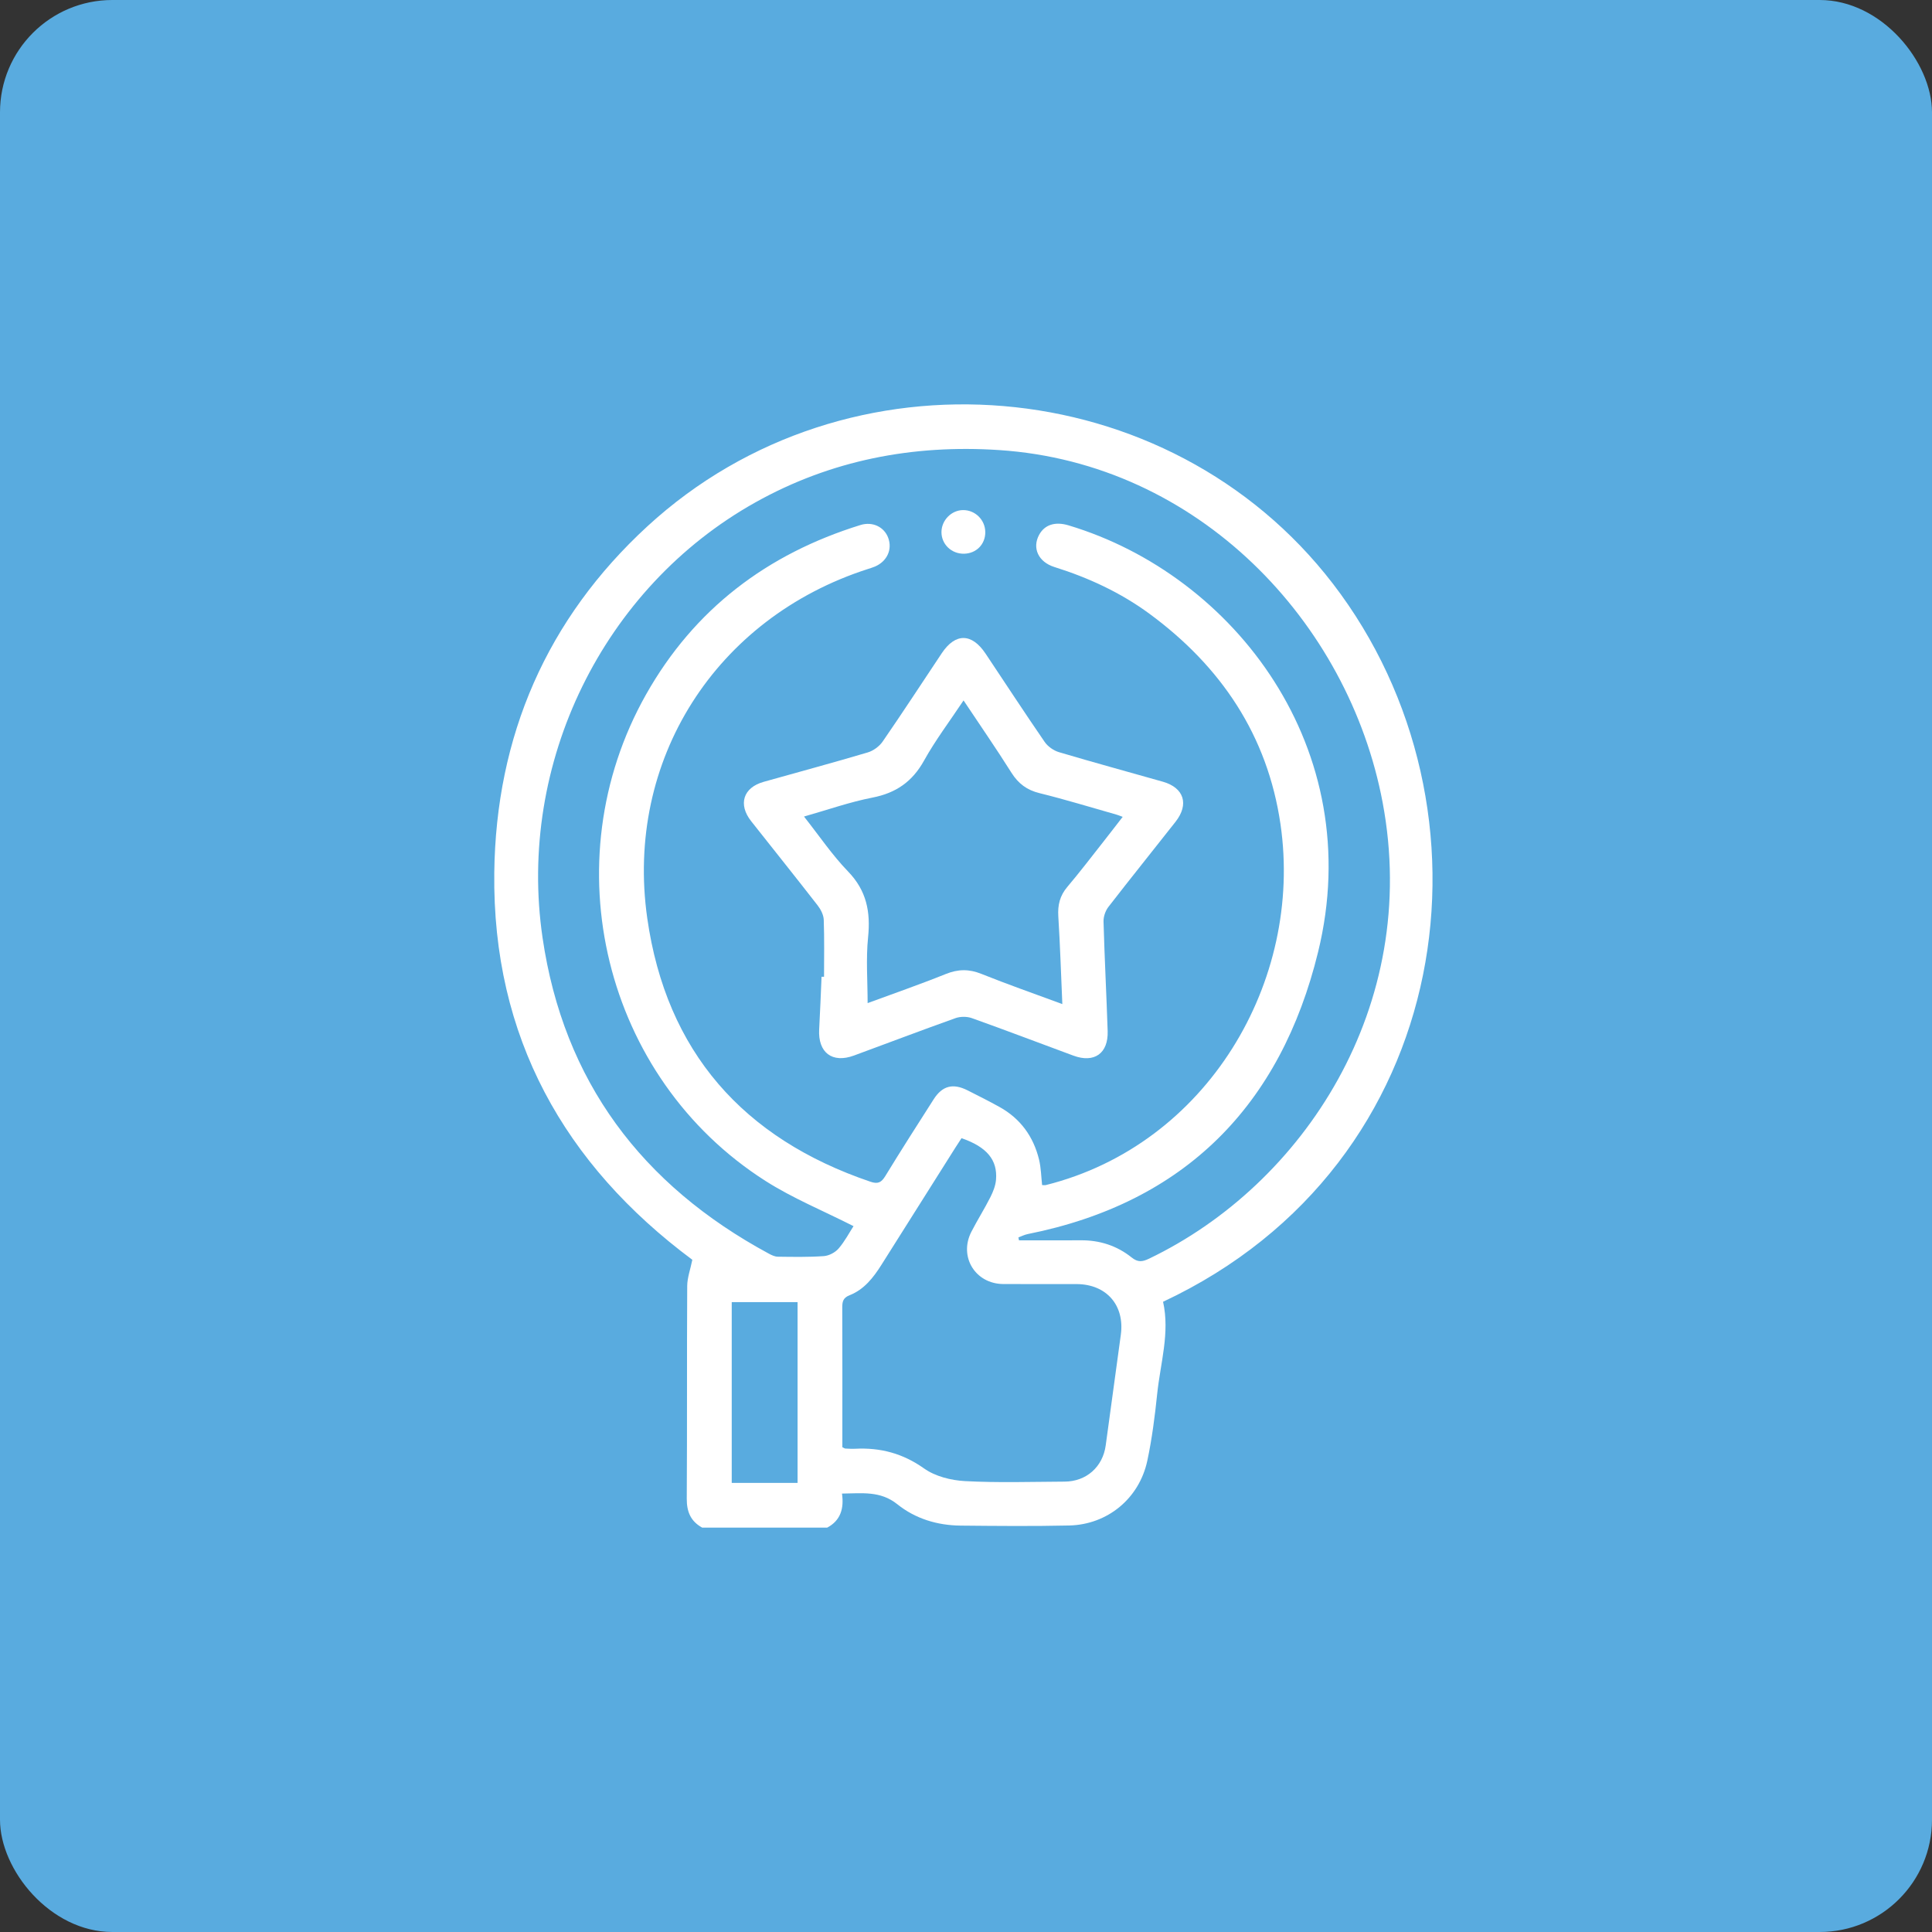 <svg width="86" height="86" viewBox="0 0 86 86" fill="none" xmlns="http://www.w3.org/2000/svg">
<rect x="0" y="0" width="86" height="86" fill="#333333" stroke="none"/>
<rect width="86" height="86" rx="5" fill="#59ABDF"/>
<path d="M31.256 67.999C30.748 67.72 30.567 67.296 30.57 66.713C30.59 63.556 30.572 60.399 30.59 57.243C30.593 56.874 30.731 56.506 30.818 56.077C25.121 51.84 21.914 46.158 22.002 38.848C22.075 32.767 24.338 27.547 28.822 23.424C37.716 15.25 52.033 16.485 59.331 25.981C67.002 35.962 64.875 51.807 51.772 57.946C52.081 59.331 51.653 60.677 51.511 62.041C51.407 63.041 51.28 64.044 51.07 65.026C50.709 66.705 49.298 67.866 47.592 67.905C45.982 67.941 44.37 67.926 42.76 67.91C41.724 67.9 40.745 67.603 39.944 66.96C39.189 66.354 38.375 66.475 37.48 66.484C37.575 67.15 37.418 67.682 36.822 68H31.256V67.999ZM45.333 55.083C45.342 55.126 45.35 55.169 45.359 55.211C46.275 55.211 47.191 55.217 48.107 55.21C48.952 55.202 49.718 55.451 50.37 55.972C50.654 56.2 50.851 56.169 51.146 56.029C58.014 52.737 63.25 44.797 61.547 35.727C60.035 27.676 53.338 20.615 44.472 20.034C40.634 19.782 36.99 20.481 33.625 22.363C26.846 26.154 23.012 33.968 24.151 41.742C25.087 48.134 28.574 52.752 34.216 55.8C34.341 55.868 34.487 55.939 34.624 55.94C35.307 55.949 35.992 55.962 36.672 55.914C36.901 55.897 37.178 55.752 37.329 55.576C37.609 55.251 37.811 54.86 37.993 54.58C36.657 53.901 35.293 53.344 34.071 52.565C26.885 47.984 24.544 38.386 28.756 30.917C30.906 27.106 34.149 24.658 38.3 23.371C38.842 23.203 39.358 23.456 39.537 23.94C39.729 24.457 39.487 24.987 38.95 25.218C38.846 25.262 38.736 25.296 38.628 25.33C31.864 27.507 27.808 33.835 28.812 40.875C29.66 46.816 33.084 50.681 38.745 52.602C39.079 52.716 39.23 52.639 39.405 52.355C40.109 51.204 40.835 50.067 41.562 48.931C41.948 48.328 42.422 48.21 43.065 48.533C43.544 48.775 44.022 49.014 44.49 49.274C45.424 49.792 46.003 50.593 46.252 51.619C46.341 51.988 46.346 52.377 46.388 52.752C46.46 52.752 46.511 52.763 46.556 52.751C53.74 50.954 58.015 43.68 57 36.695C56.425 32.738 54.353 29.663 51.16 27.316C49.879 26.376 48.454 25.716 46.938 25.241C46.22 25.016 45.935 24.395 46.256 23.805C46.5 23.358 46.964 23.205 47.564 23.385C54.959 25.603 60.883 33.355 58.672 42.38C57.006 49.187 52.76 53.535 45.746 54.933C45.604 54.962 45.47 55.031 45.332 55.082L45.333 55.083ZM37.496 64.42C37.573 64.455 37.6 64.479 37.627 64.48C37.774 64.486 37.92 64.497 38.066 64.489C39.189 64.432 40.185 64.694 41.132 65.365C41.628 65.718 42.329 65.895 42.95 65.929C44.425 66.008 45.908 65.96 47.387 65.952C48.36 65.948 49.09 65.294 49.219 64.34C49.441 62.7 49.666 61.06 49.891 59.42C50.072 58.108 49.258 57.166 47.927 57.159C46.838 57.154 45.748 57.165 44.659 57.157C43.41 57.148 42.67 55.935 43.241 54.827C43.508 54.308 43.821 53.813 44.085 53.291C44.206 53.051 44.314 52.78 44.336 52.516C44.411 51.626 43.92 51.052 42.801 50.664C42.715 50.797 42.625 50.93 42.539 51.067C41.438 52.811 40.339 54.557 39.237 56.3C38.877 56.87 38.465 57.402 37.817 57.656C37.525 57.771 37.491 57.943 37.492 58.209C37.5 60.145 37.496 62.079 37.496 64.014V64.42ZM35.503 57.961H32.572V66.008H35.503V57.961Z" fill="white"/>
<path d="M36.681 43.479C36.681 42.634 36.699 41.789 36.668 40.945C36.66 40.727 36.537 40.484 36.399 40.306C35.422 39.048 34.424 37.805 33.437 36.554C32.846 35.805 33.082 35.059 33.991 34.803C35.537 34.367 37.088 33.951 38.627 33.493C38.878 33.419 39.144 33.222 39.293 33.005C40.188 31.708 41.048 30.386 41.922 29.076C42.528 28.168 43.258 28.176 43.871 29.095C44.746 30.406 45.608 31.726 46.501 33.025C46.641 33.228 46.895 33.408 47.133 33.48C48.67 33.937 50.22 34.358 51.764 34.797C52.704 35.065 52.939 35.8 52.329 36.578C51.335 37.844 50.324 39.097 49.339 40.37C49.205 40.544 49.115 40.807 49.122 41.025C49.167 42.65 49.253 44.275 49.306 45.9C49.337 46.893 48.708 47.333 47.781 46.99C46.275 46.434 44.775 45.861 43.262 45.321C43.044 45.243 42.751 45.243 42.531 45.321C41.02 45.86 39.519 46.432 38.012 46.986C37.043 47.343 36.406 46.853 36.464 45.819C36.508 45.041 36.536 44.259 36.57 43.479C36.605 43.479 36.642 43.479 36.677 43.479H36.681ZM47.288 44.696C47.229 43.348 47.189 42.067 47.109 40.788C47.078 40.287 47.178 39.873 47.507 39.483C48.063 38.826 48.586 38.14 49.119 37.463C49.397 37.111 49.668 36.756 49.975 36.361C49.84 36.312 49.77 36.282 49.697 36.261C48.558 35.938 47.426 35.59 46.277 35.307C45.714 35.169 45.334 34.887 45.026 34.401C44.352 33.331 43.633 32.292 42.891 31.178C42.28 32.099 41.641 32.941 41.132 33.857C40.609 34.799 39.88 35.301 38.83 35.505C37.822 35.702 36.844 36.048 35.789 36.347C36.469 37.208 37.045 38.063 37.75 38.792C38.577 39.646 38.757 40.594 38.641 41.727C38.543 42.687 38.621 43.663 38.621 44.652C39.734 44.241 40.926 43.829 42.096 43.358C42.645 43.136 43.133 43.129 43.683 43.35C44.852 43.819 46.042 44.235 47.289 44.695L47.288 44.696Z" fill="white"/>
<path d="M43.859 23.689C43.859 24.232 43.457 24.639 42.91 24.648C42.351 24.657 41.903 24.223 41.908 23.679C41.913 23.157 42.35 22.712 42.865 22.706C43.408 22.699 43.858 23.144 43.858 23.689H43.859Z" fill="white"/>
</svg>
